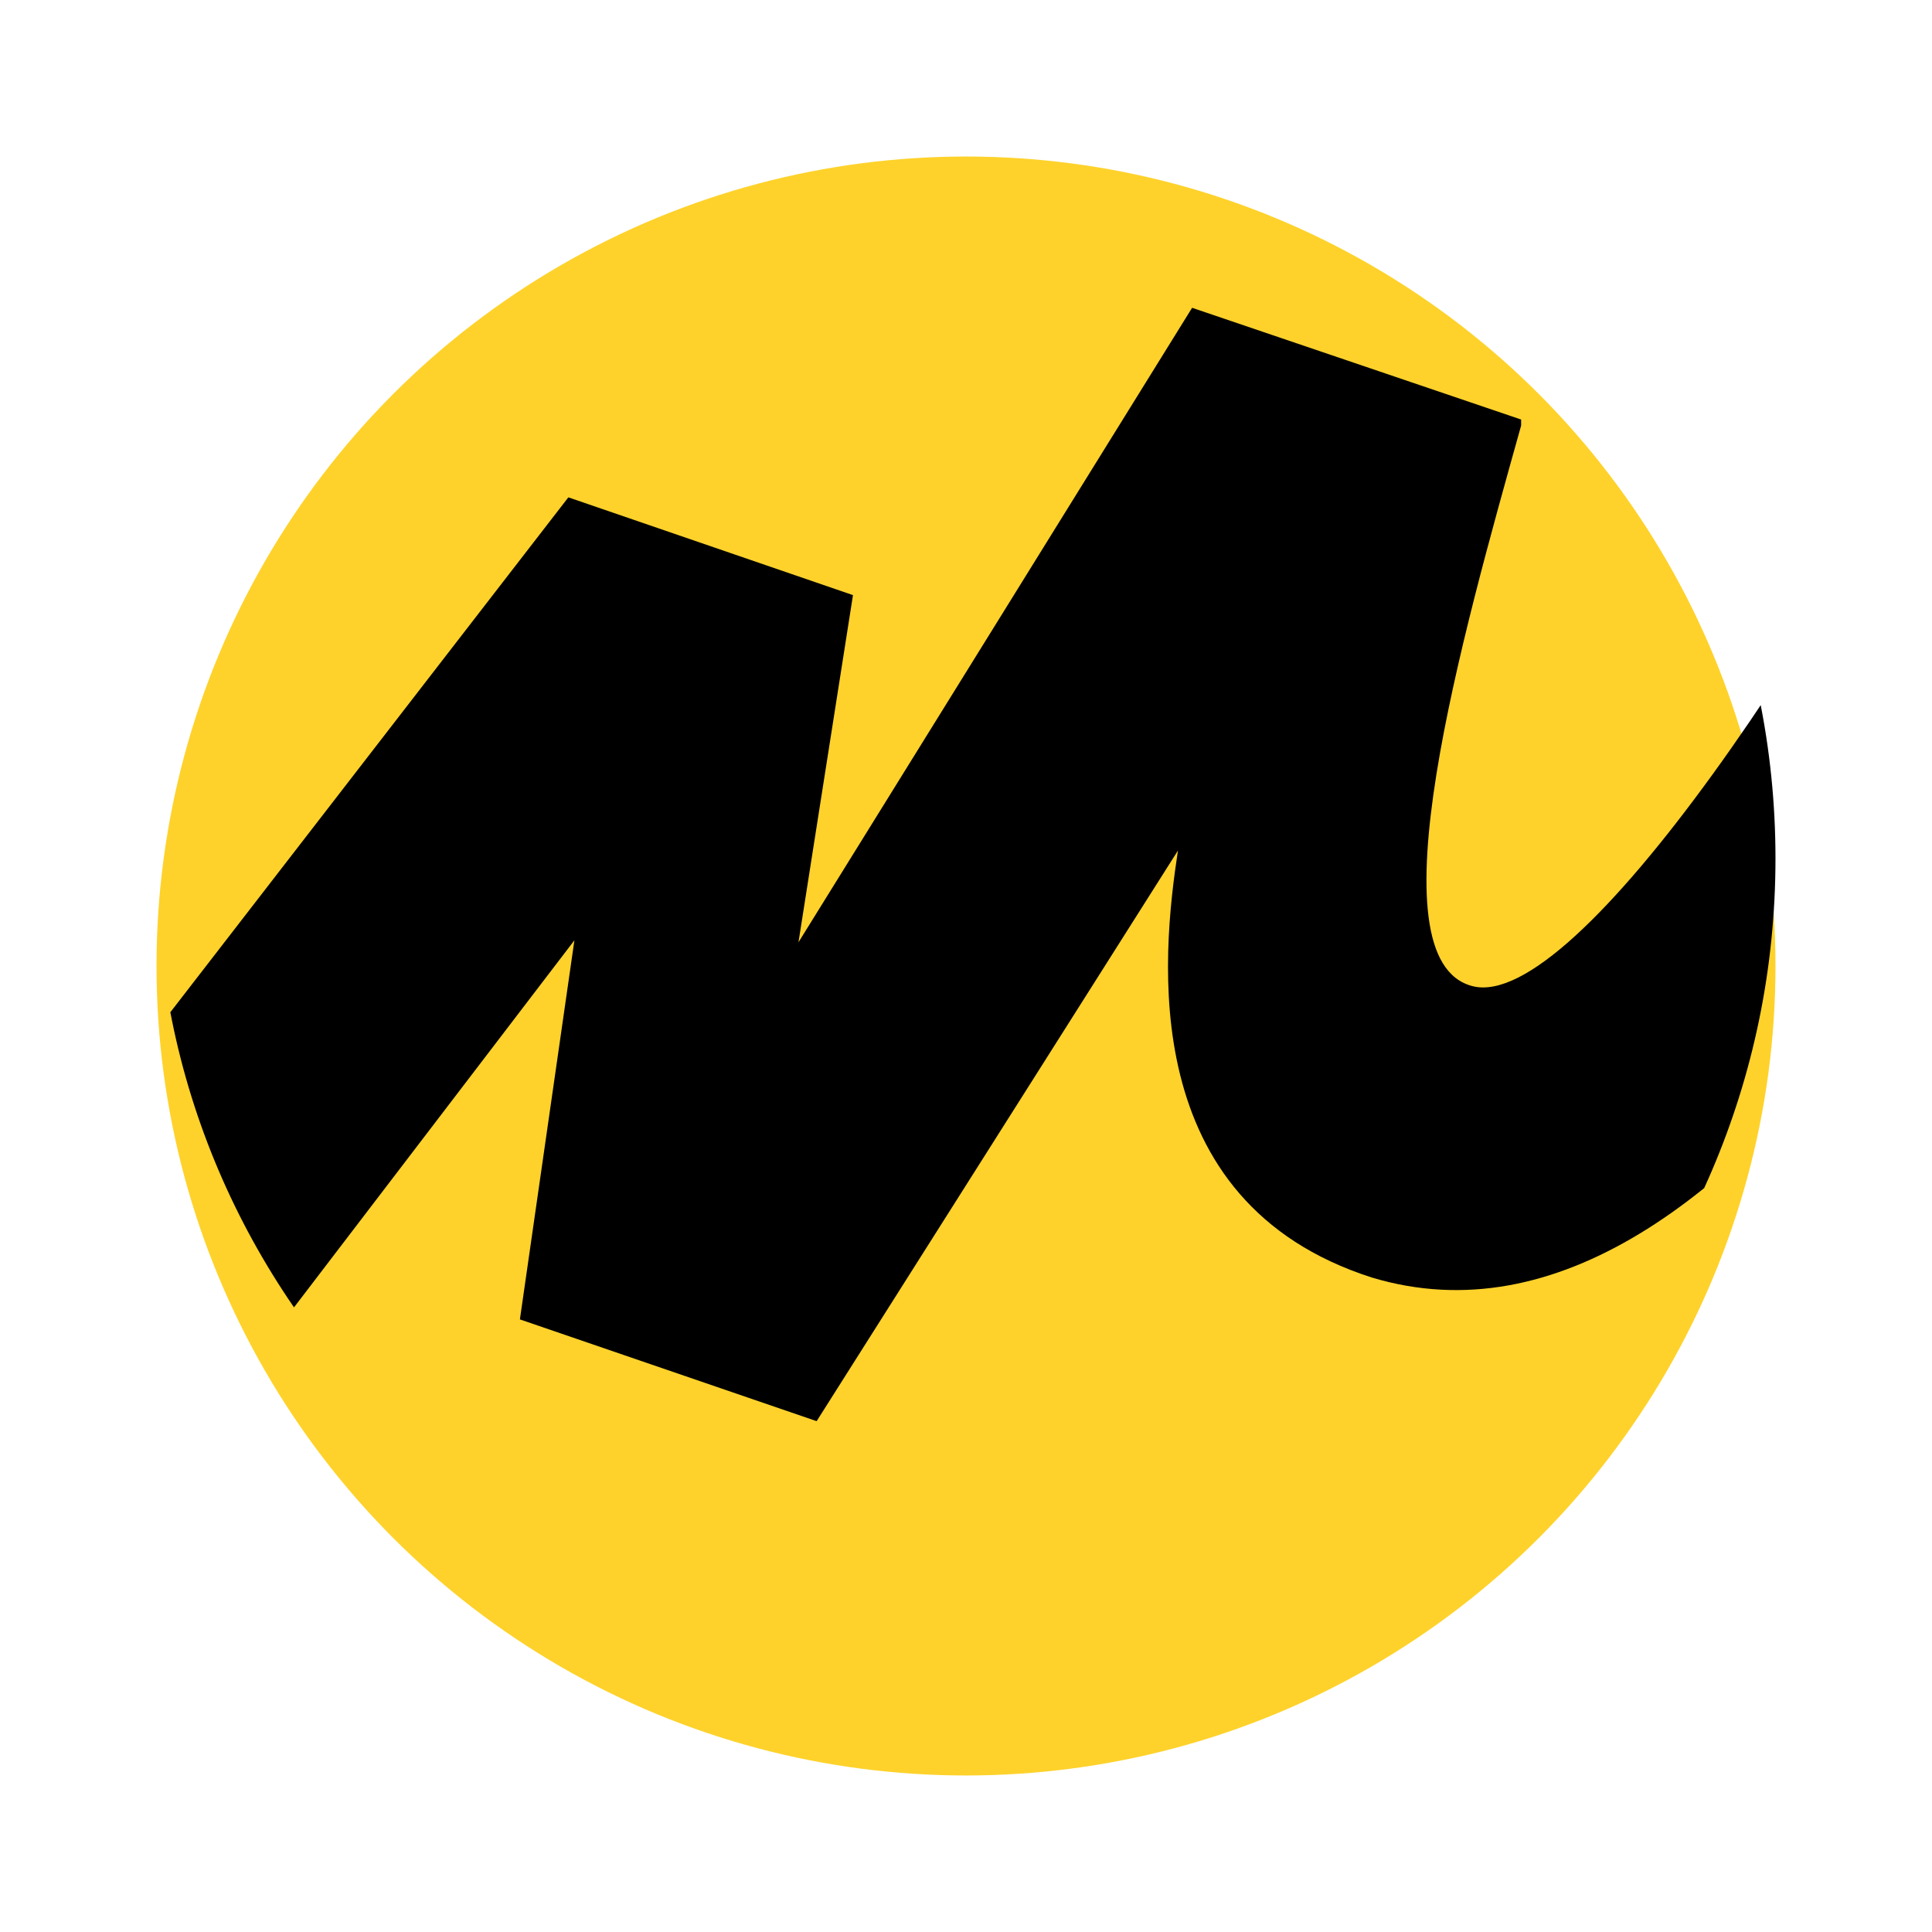<svg xmlns="http://www.w3.org/2000/svg" xmlns:xlink="http://www.w3.org/1999/xlink" width="1833" height="1833" viewBox="0 0 1833 1833">
  <defs>
    <filter id="Эллипс_40" x="0" y="0" width="1833" height="1833" filterUnits="userSpaceOnUse">
      <feOffset dy="102" input="SourceAlpha"/>
      <feGaussianBlur stdDeviation="49.5" result="blur"/>
      <feFlood flood-opacity="0.161"/>
      <feComposite operator="in" in2="blur"/>
      <feComposite in="SourceGraphic"/>
    </filter>
    <clipPath id="clip-path">
      <path id="Контур_503" data-name="Контур 503" d="M911.714,1670.3c425.169,0,767.984-338.85,767.984-759.1S1336.883,152.1,911.714,152.1,143.73,490.95,143.73,911.2C139.9,1331.45,488.461,1670.3,911.714,1670.3Z" transform="translate(-143.699 -152.1)" fill="#040404"/>
    </clipPath>
  </defs>
  <g id="Сгруппировать_1037" data-name="Сгруппировать 1037" transform="translate(2467.5 6792.5)">
    <g id="Сгруппировать_1035" data-name="Сгруппировать 1035" transform="translate(2327)">
      <g transform="matrix(1, 0, 0, 1, -4794.5, -6792.5)" filter="url(#Эллипс_40)">
        <circle id="Эллипс_40-2" data-name="Эллипс 40" cx="768" cy="768" r="768" transform="translate(148.5 46.5)" fill="#fed22b"/>
      </g>
    </g>
    <g id="Сгруппировать_1036" data-name="Сгруппировать 1036" transform="translate(-2319 -6737.1)">
      <g id="Сгруппировать_1022" data-name="Сгруппировать 1022" clip-path="url(#clip-path)">
        <path id="Контур_502" data-name="Контур 502" d="M804.855,367.746,128.8,1242.32l180.026,202.553L810.6,788l-51.71,359.673,281.53,96.544,342.815-541.4c-15.321,100.33-40.219,333.172,183.858,405.105,352.391,106.009,660.733-520.579,802.456-838.606L2164.628,163.3c-158.96,329.386-404.1,692.845-501.775,668.236s-9.576-333.172,45.964-531.938v-5.679l-312.173-106.01-373.459,601.98,51.71-329.385Z" transform="translate(-414.129 48.718)"/>
      </g>
    </g>
  </g>
</svg>
